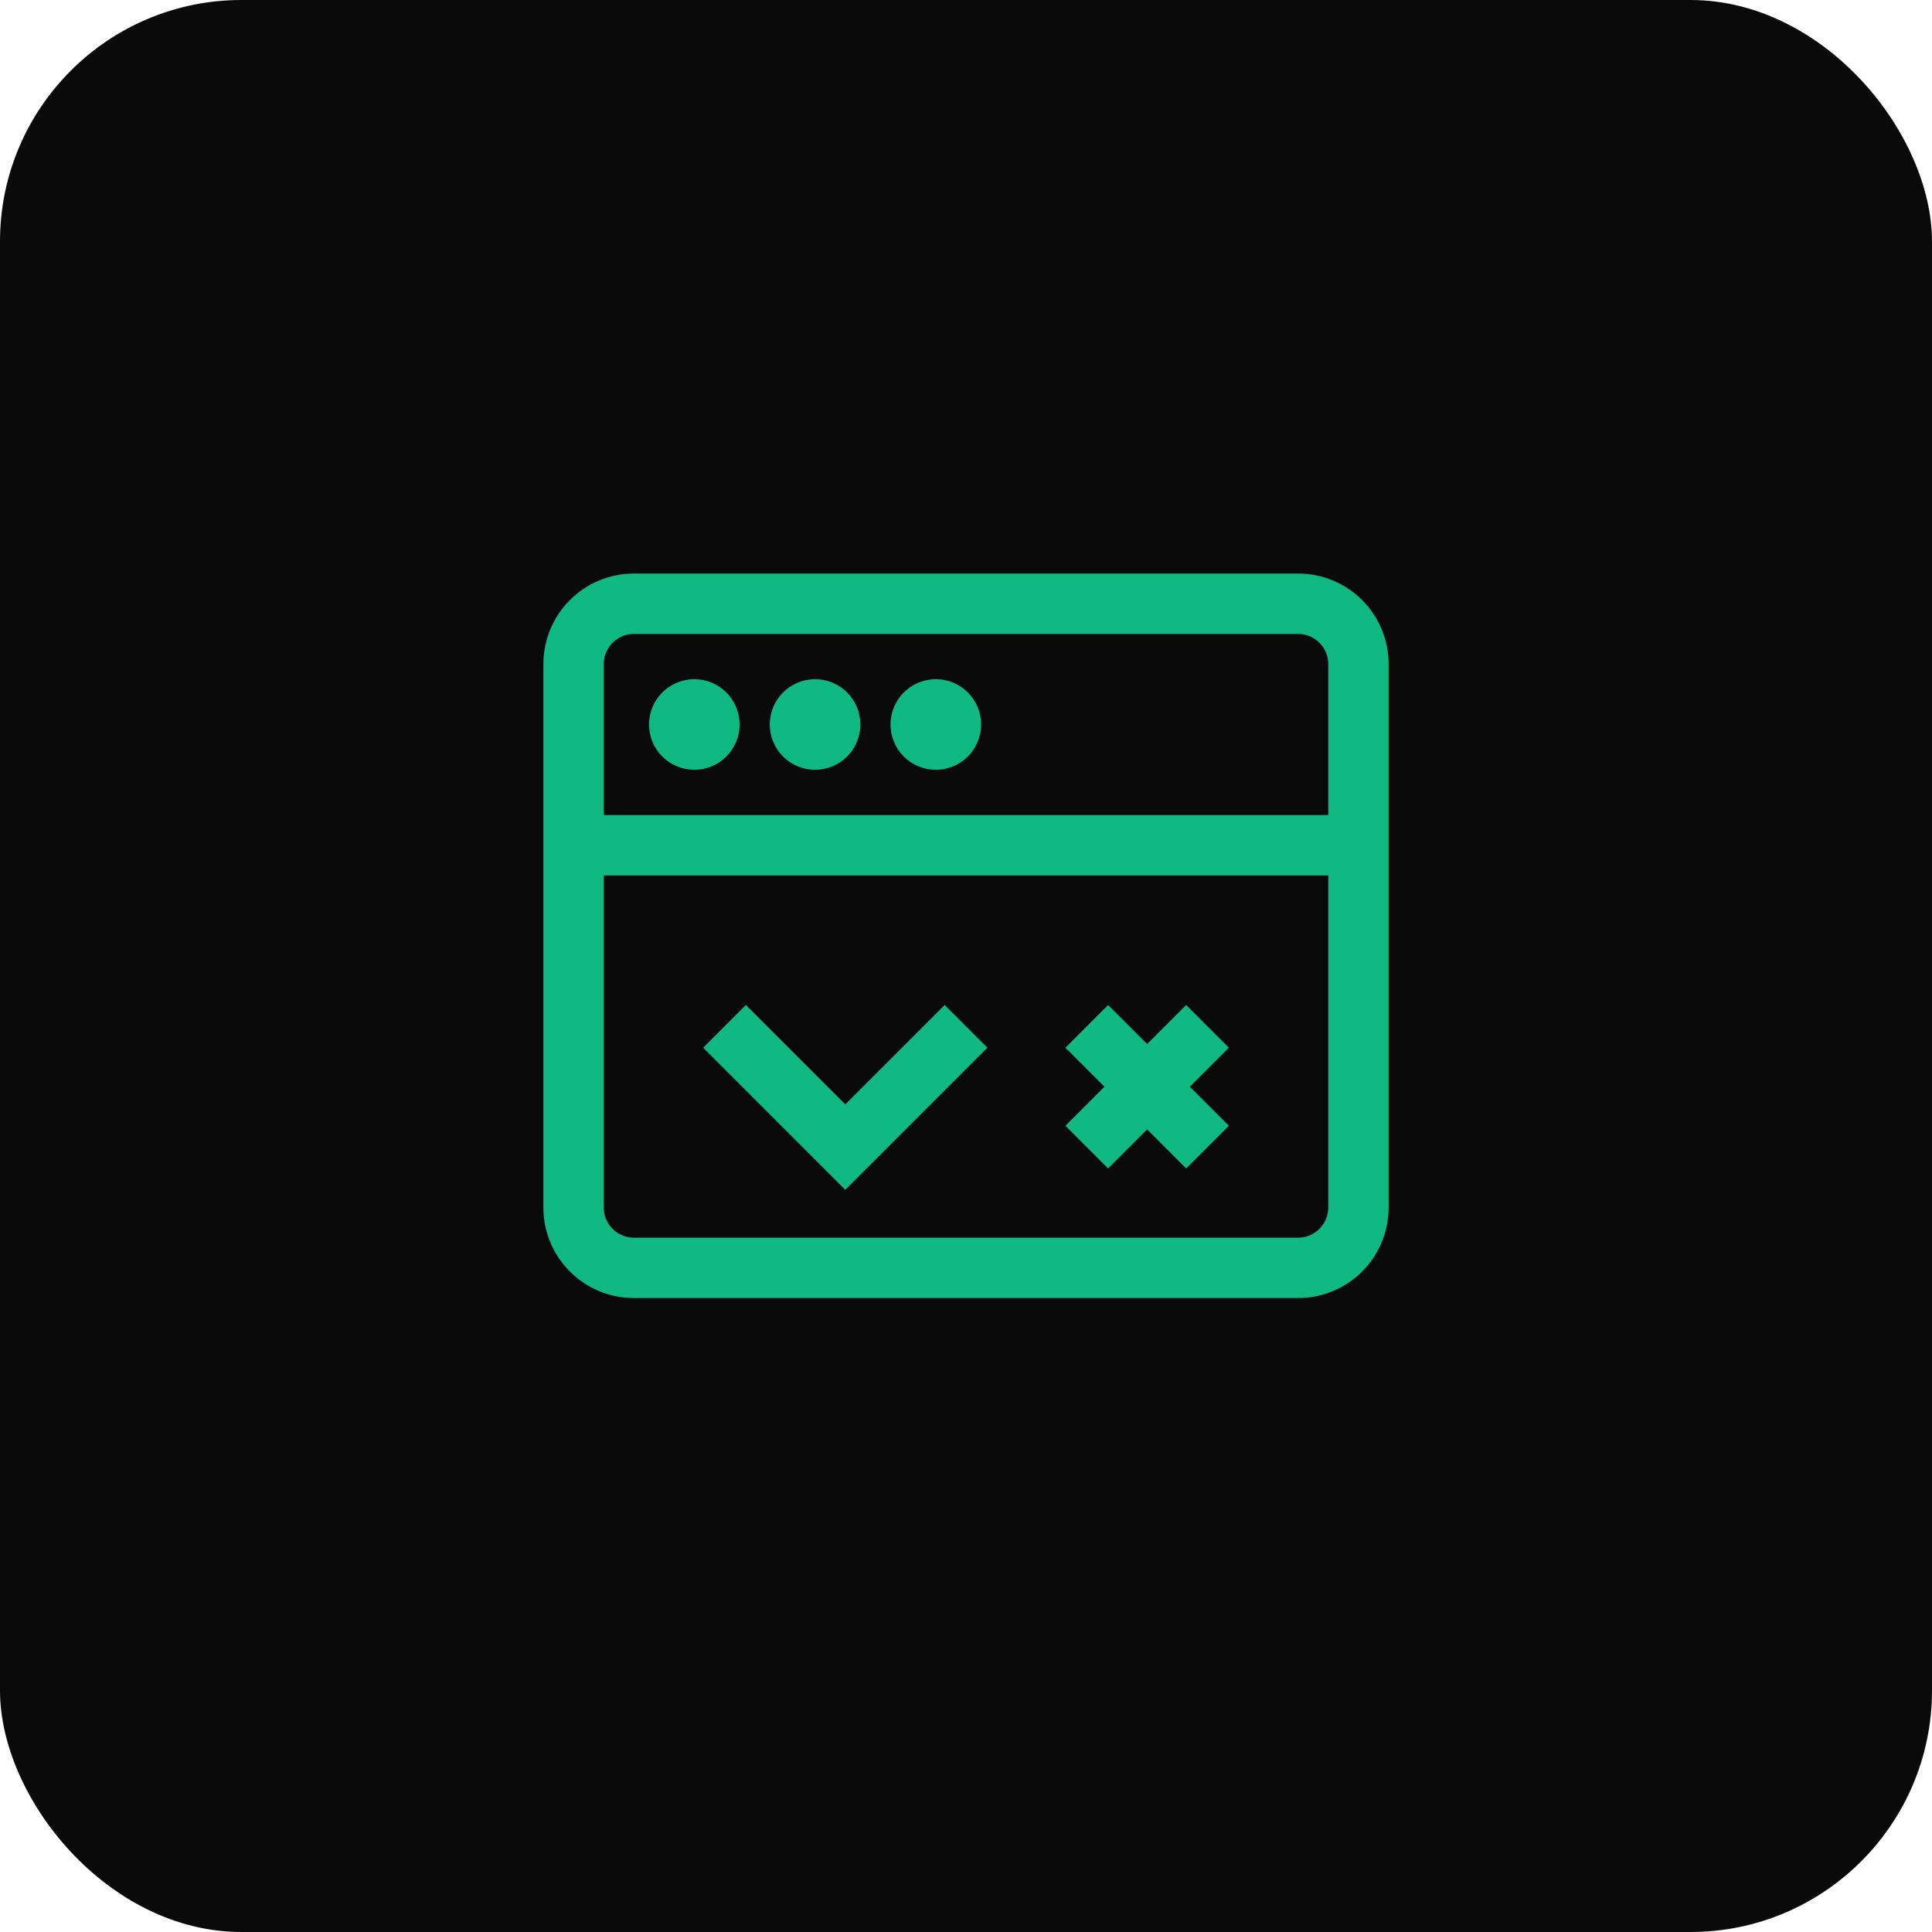 <?xml version="1.0" encoding="UTF-8"?>
<svg width="64" height="64" viewBox="0 0 64 64" fill="none" xmlns="http://www.w3.org/2000/svg">
  <rect width="64" height="64" rx="8" fill="#0a0a0a" />
  <path d="M43 20H21C19.895 20 19 20.895 19 22V40C19 41.105 19.895 42 21 42H43C44.105 42 45 41.105 45 40V22C45 20.895 44.105 20 43 20Z" stroke="#10b981" stroke-width="2" />
  <path d="M19 28H45" stroke="#10b981" stroke-width="2" />
  <circle cx="23" cy="24" r="1.5" fill="#10b981" />
  <circle cx="27" cy="24" r="1.5" fill="#10b981" />
  <circle cx="31" cy="24" r="1.5" fill="#10b981" />
  <path d="M24 34L28 38L32 34" stroke="#10b981" stroke-width="2" />
  <path d="M36 38L40 34" stroke="#10b981" stroke-width="2" />
  <path d="M36 34L40 38" stroke="#10b981" stroke-width="2" />
</svg>
